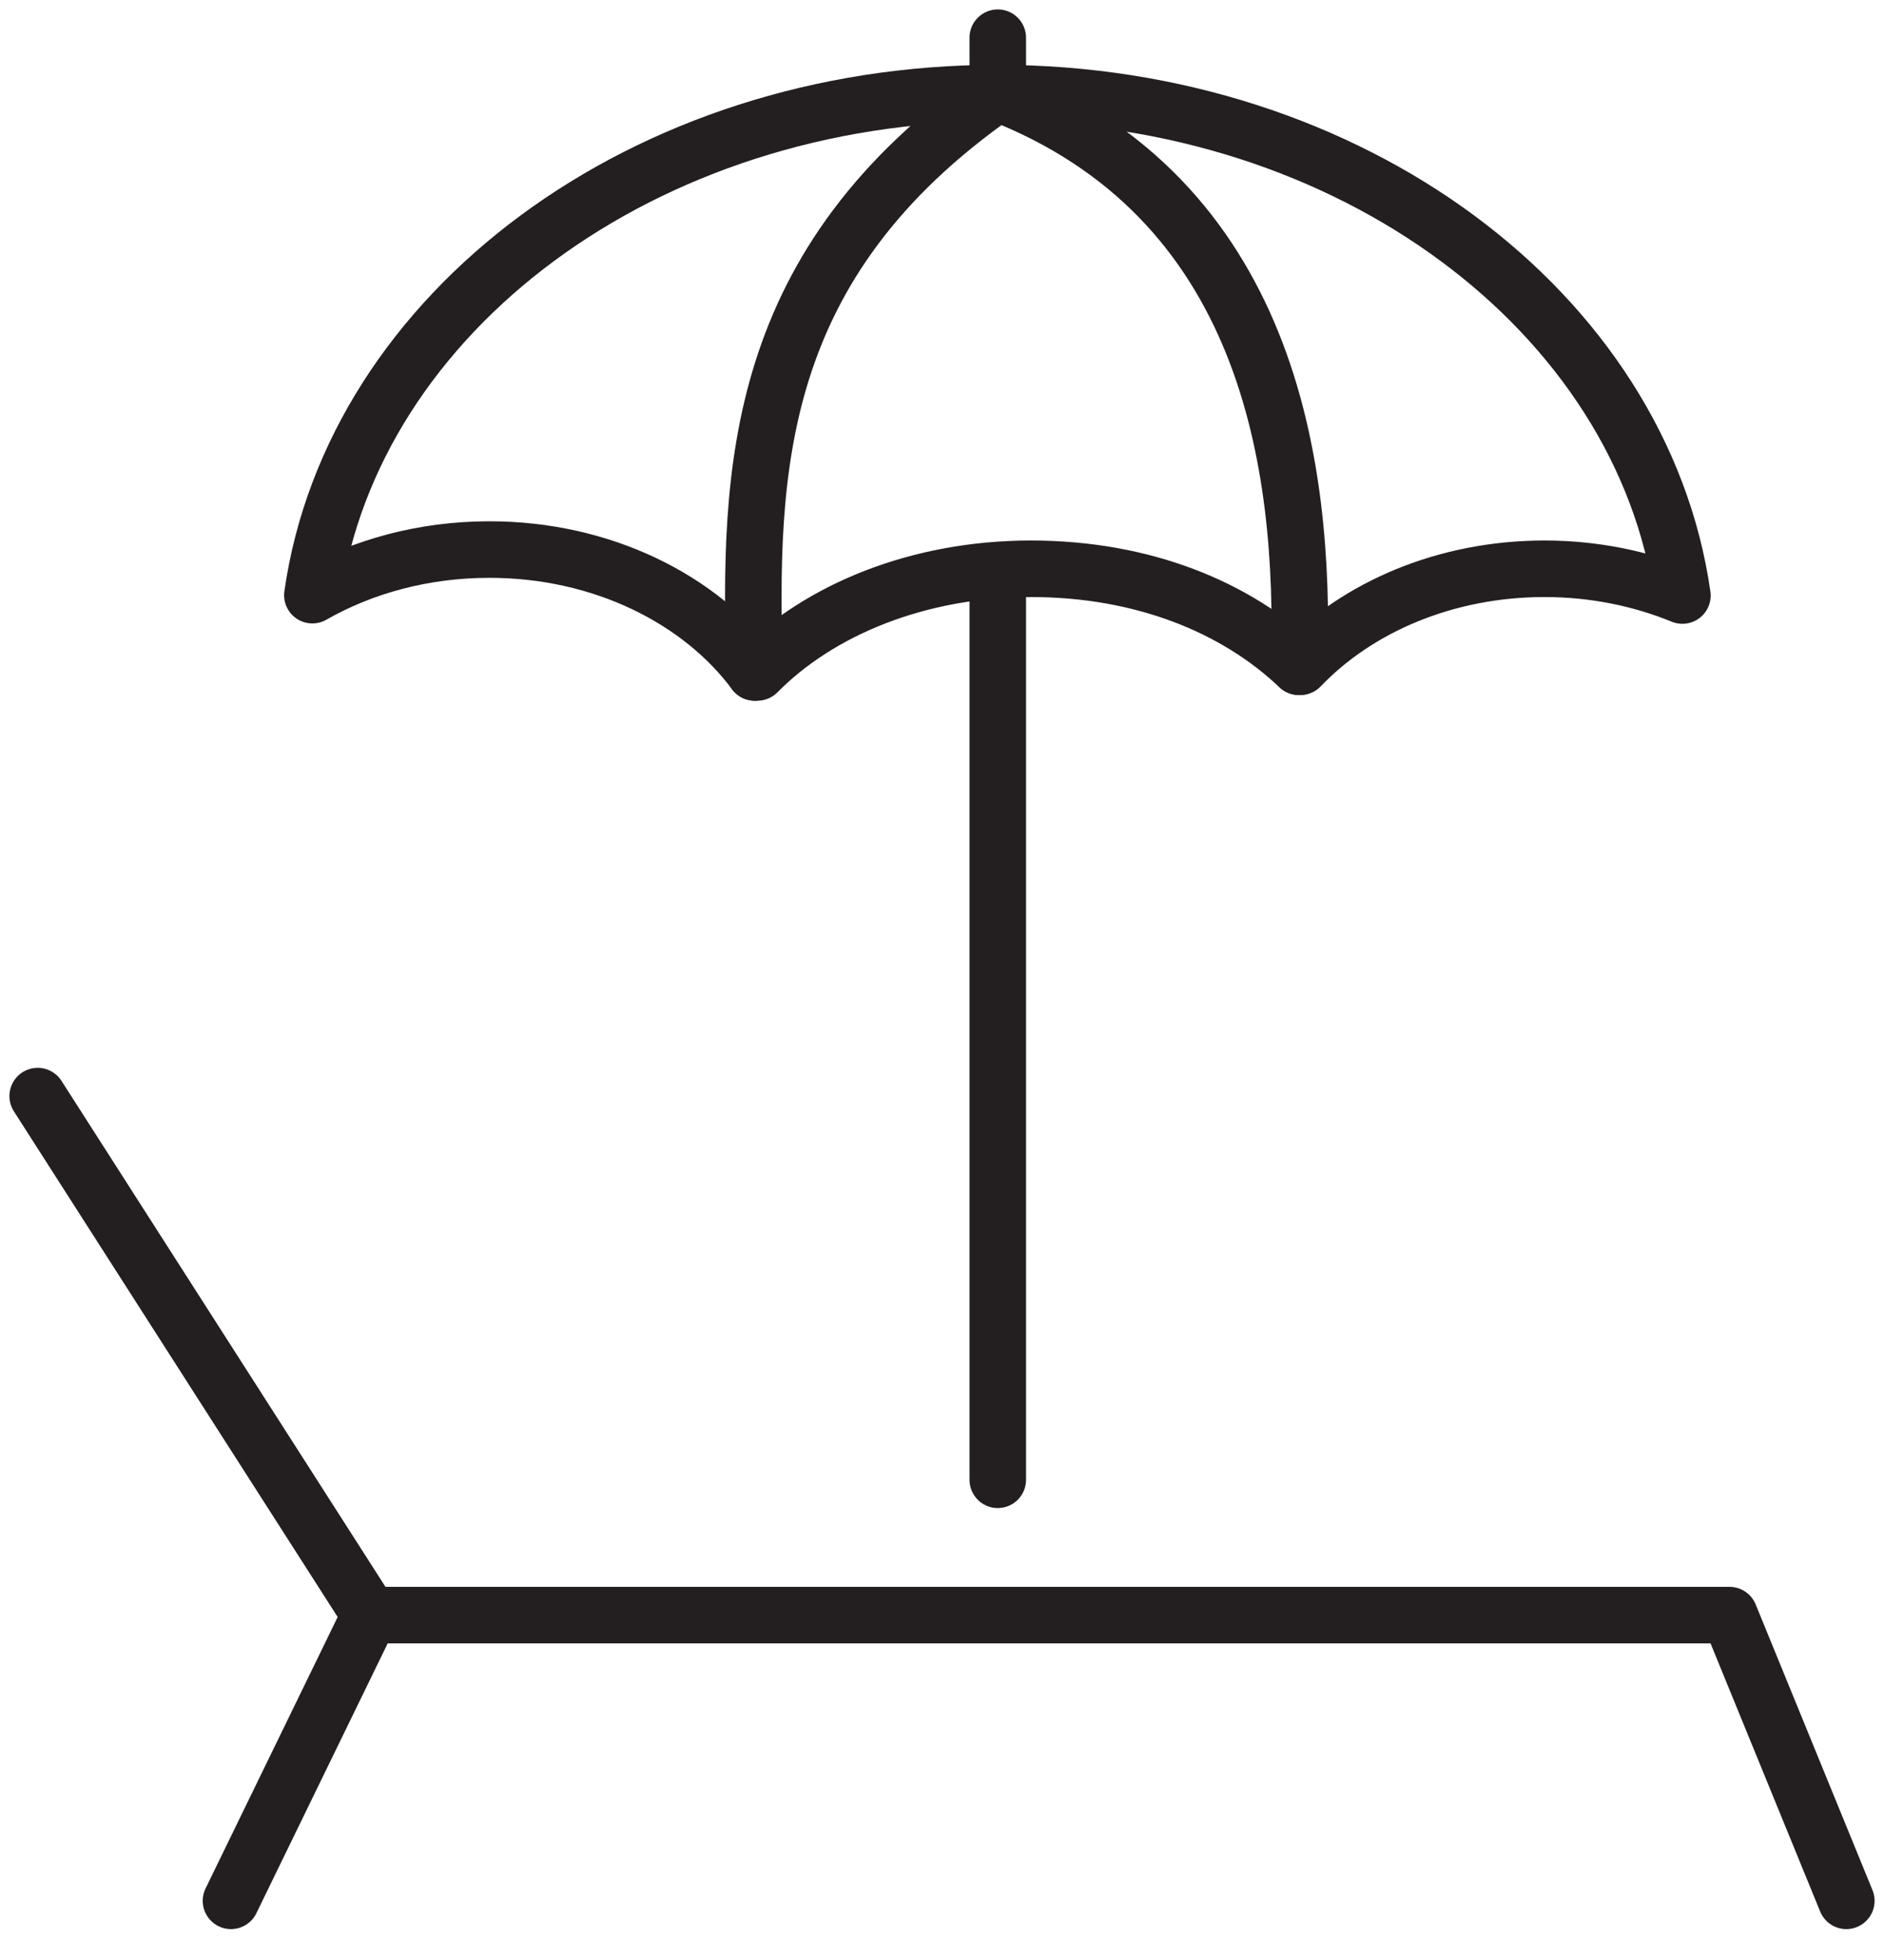 <svg width="50" height="52" viewBox="0 0 50 52" fill="none" xmlns="http://www.w3.org/2000/svg">
<path d="M1 29.08L9.82 42.85H45.9L49 50.43" stroke="#231F20" stroke-width="1.5" stroke-linecap="round" stroke-linejoin="round"/>
<path d="M9.82 42.85L6.13 50.43" stroke="#231F20" stroke-width="1.5" stroke-linecap="round" stroke-linejoin="round"/>
<path d="M34.48 17.69C34.48 17.69 34.5 17.69 34.51 17.69C36.02 16.11 38.36 15.09 40.99 15.09C42.31 15.09 43.55 15.35 44.65 15.8C43.58 8.29 35.85 2.47 26.47 2.47C17.09 2.47 9.36 8.29 8.29 15.79C9.62 15.03 11.24 14.58 12.99 14.58C15.97 14.58 18.58 15.89 20.03 17.84C20.05 17.84 20.08 17.84 20.1 17.84C21.75 16.17 24.38 15.09 27.36 15.09C30.34 15.09 32.81 16.11 34.47 17.69H34.48Z" stroke="#231F20" stroke-width="1.5" stroke-linecap="round" stroke-linejoin="round"/>
<path d="M26.48 2.47C20 6.98 19.86 12.44 20.03 17.84" stroke="#231F20" stroke-width="1.5" stroke-linecap="round" stroke-linejoin="round"/>
<path d="M26.48 2.47C33.651 5.25 34.651 12.28 34.48 17.69" stroke="#231F20" stroke-width="1.5" stroke-linecap="round" stroke-linejoin="round"/>
<path d="M26.48 1V2.47" stroke="#231F20" stroke-width="1.5" stroke-linecap="round" stroke-linejoin="round"/>
<path d="M26.48 15.54V39.26" stroke="#231F20" stroke-width="1.5" stroke-linecap="round" stroke-linejoin="round"/>
</svg>
